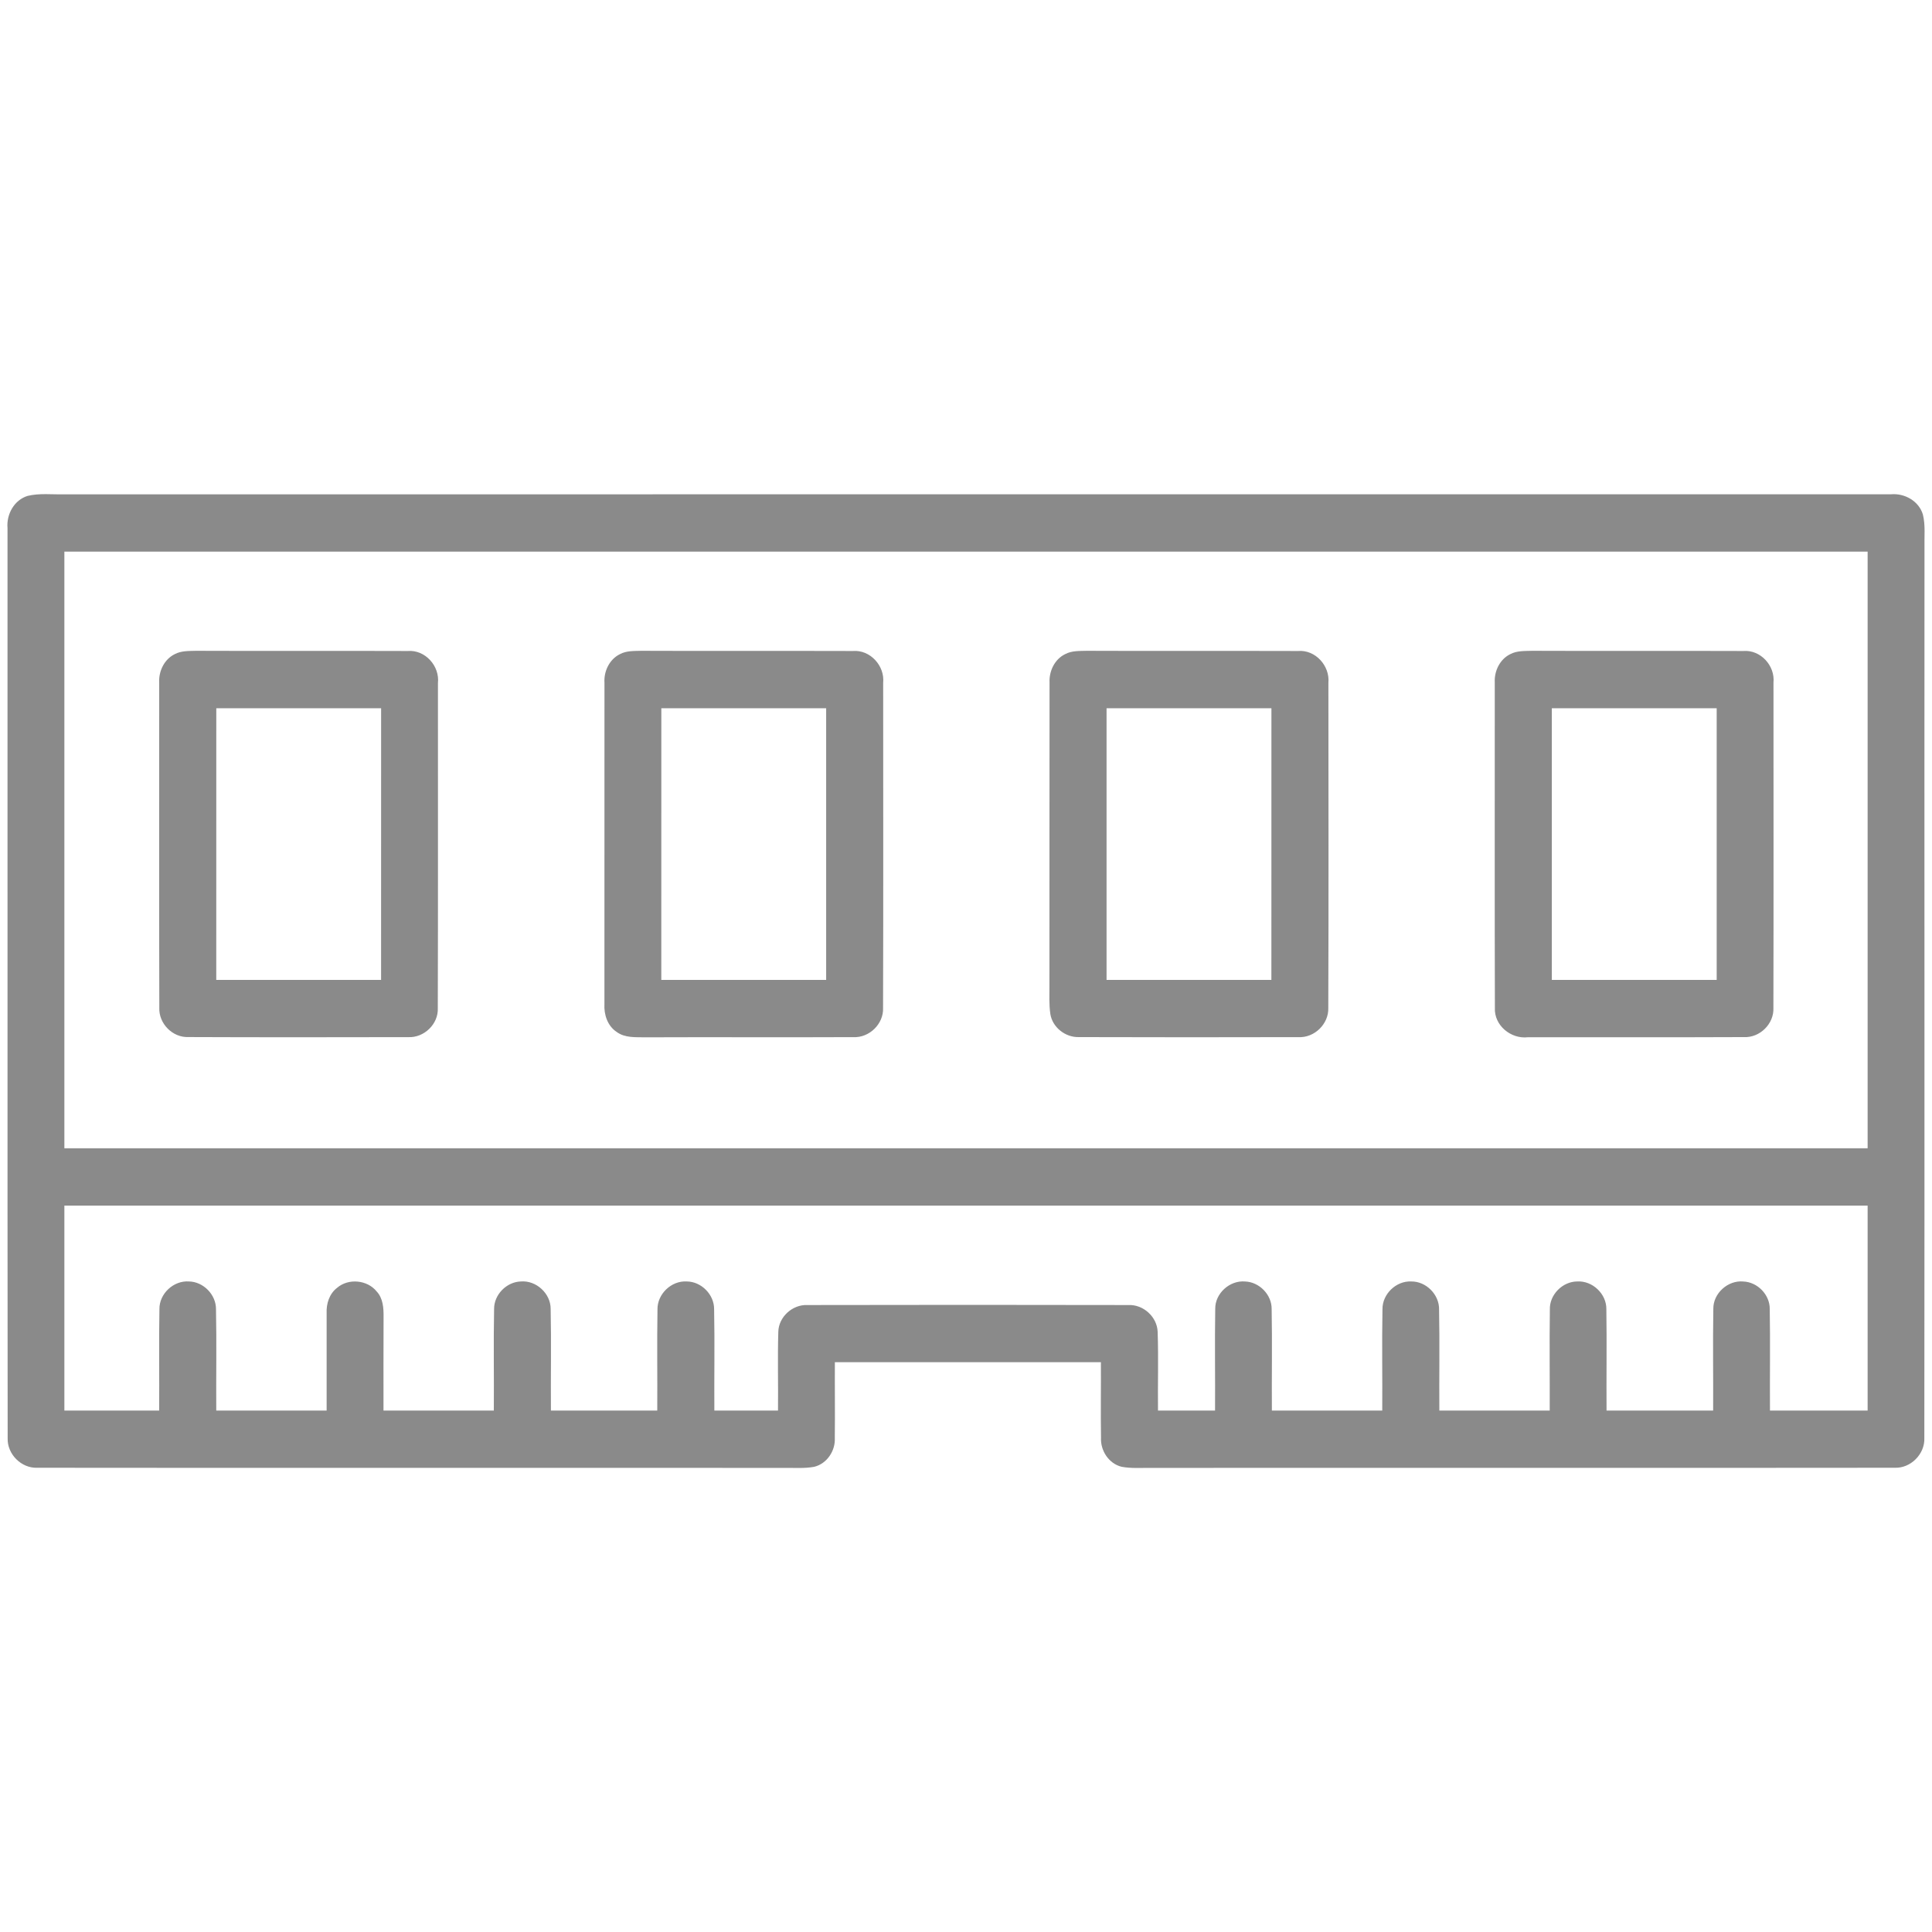 <?xml version="1.0" encoding="UTF-8" standalone="no"?>
<!DOCTYPE svg PUBLIC "-//W3C//DTD SVG 1.1//EN" "http://www.w3.org/Graphics/SVG/1.1/DTD/svg11.dtd">
<svg width="100%" height="100%" viewBox="0 0 512 512" version="1.1" xmlns="http://www.w3.org/2000/svg" xmlns:xlink="http://www.w3.org/1999/xlink" xml:space="preserve" xmlns:serif="http://www.serif.com/" style="fill-rule:evenodd;clip-rule:evenodd;stroke-linejoin:round;stroke-miterlimit:1.414;">
    <g>
        <path d="M7.31,131.42C10.48,130.65 13.79,131.08 17.02,131C178.38,131 339.74,131.01 501.11,130.99C504.72,130.66 508.5,132.76 509.58,136.33C510.29,139.17 509.94,142.15 510.01,145.05C509.96,223.72 510.05,302.4 509.97,381.08C510.15,385.32 506.36,389.15 502.11,388.97C436.42,389.05 370.72,388.96 305.03,389.01C302.43,388.98 299.8,389.19 297.23,388.71C293.83,387.87 291.6,384.42 291.78,380.991C291.67,374.33 291.79,367.67 291.75,361C268.25,361 244.75,361 221.25,361C221.21,367.69 221.31,374.37 221.23,381.06C221.42,384.47 219.15,387.9 215.77,388.72C213.23,389.19 210.63,388.98 208.06,389.01C142.01,388.96 75.96,389.05 9.92,388.97C5.67,389.17 1.87,385.36 2.03,381.12C1.95,300.73 2.03,220.33 1.99,139.94C1.67,136.32 3.74,132.52 7.31,131.42ZM17.06,146.19C17.06,198.89 17.06,251.6 17.06,304.31C176.35,304.31 335.65,304.31 494.94,304.31C494.94,251.6 494.94,198.89 494.94,146.19C335.64,146.19 176.35,146.19 17.06,146.19ZM17.06,319.5C17.06,337.61 17.06,355.71 17.06,373.81C25.44,373.81 33.81,373.82 42.18,373.81C42.25,364.85 42.08,355.88 42.25,346.92C42.2,342.84 46,339.31 50.06,339.6C53.91,339.66 57.29,343.12 57.24,346.98C57.43,355.92 57.25,364.87 57.31,373.81C67.06,373.81 76.81,373.82 86.56,373.81C86.58,365.2 86.54,356.59 86.56,347.99C86.45,345.47 87.29,342.84 89.35,341.27C92.35,338.7 97.35,339.17 99.82,342.25C101.5,344.04 101.67,346.6 101.65,348.93C101.62,357.22 101.62,365.52 101.63,373.81C111.38,373.81 121.12,373.81 130.869,373.81C130.94,364.84 130.759,355.87 130.94,346.9C130.91,343.09 134.25,339.7 138.05,339.6C142.11,339.27 145.95,342.8 145.93,346.88C146.12,355.86 145.93,364.84 146,373.81C155.4,373.81 164.79,373.82 174.18,373.81C174.24,364.88 174.09,355.94 174.24,347.01C174.18,342.93 177.91,339.35 181.99,339.6C185.88,339.62 189.3,343.1 189.25,346.99C189.43,355.93 189.25,364.87 189.31,373.81C194.94,373.81 200.56,373.81 206.18,373.81C206.26,366.85 206.05,359.89 206.26,352.94C206.35,348.99 210.02,345.68 213.94,345.85C242.31,345.79 270.68,345.79 299.04,345.85C303,345.66 306.67,349.01 306.79,352.97C307.03,359.91 306.8,366.86 306.88,373.81C311.92,373.81 316.96,373.81 322,373.81C322.06,364.82 321.9,355.82 322.05,346.83C322.01,342.74 325.91,339.25 329.96,339.61C333.73,339.73 337.04,343.11 337,346.9C337.17,355.87 337,364.84 337.06,373.81C346.81,373.81 356.56,373.81 366.31,373.81C366.37,364.85 366.2,355.88 366.37,346.93C366.34,342.93 369.99,339.41 373.99,339.6C377.95,339.55 381.46,343.1 381.37,347.06C381.55,355.97 381.38,364.89 381.44,373.81C391.19,373.82 400.94,373.81 410.69,373.81C410.73,364.89 410.6,355.97 410.73,347.06C410.59,343.13 414.08,339.61 417.99,339.6C422.03,339.36 425.77,342.91 425.7,346.96C425.84,355.91 425.69,364.86 425.75,373.81C435.17,373.82 444.58,373.81 454,373.81C454.05,364.83 453.9,355.84 454.05,346.86C453.99,342.76 457.9,339.24 461.96,339.61C465.74,339.73 469.06,343.12 469,346.93C469.16,355.89 469,364.85 469.06,373.81C477.69,373.81 486.31,373.81 494.94,373.81C494.94,355.71 494.94,337.61 494.94,319.5C335.65,319.5 176.35,319.5 17.06,319.5ZM46.3,173.36C48.03,172.43 50.07,172.53 51.98,172.47C70.67,172.55 89.36,172.45 108.05,172.52C112.67,172.14 116.56,176.49 116.06,181.02C116.04,209.72 116.11,238.43 116.02,267.13C116.23,271.38 112.37,275.08 108.15,274.85C88.75,274.89 69.34,274.91 49.94,274.83C45.74,275.01 42.04,271.25 42.22,267.07C42.14,238.35 42.2,209.64 42.19,180.93C42.02,177.89 43.51,174.74 46.3,173.36ZM57.31,259.69C71.87,259.69 86.43,259.68 100.99,259.69C101,235.69 101,211.69 101,187.69C86.44,187.69 71.88,187.69 57.32,187.69C57.3,211.69 57.32,235.69 57.31,259.69ZM164.28,173.36C166.02,172.42 168.05,172.53 169.96,172.47C188.65,172.55 207.34,172.46 226.02,172.52C230.61,172.15 234.5,176.44 234.05,180.94C234.05,209.66 234.11,238.39 234.02,267.11C234.2,271.36 230.34,275.1 226.1,274.85C207.75,274.94 189.39,274.82 171.03,274.9C168.47,274.84 165.62,275.1 163.43,273.48C161,271.88 160.02,268.88 160.18,266.08C160.2,237.7 160.18,209.32 160.19,180.95C159.99,177.9 161.49,174.74 164.28,173.36ZM175.25,259.69C189.81,259.69 204.37,259.68 218.94,259.69C218.94,235.69 218.94,211.69 218.94,187.69C204.38,187.69 189.82,187.69 175.26,187.69C175.24,211.69 175.26,235.69 175.25,259.69ZM282.3,173.34C284.05,172.41 286.08,172.53 288,172.47C306.66,172.55 325.32,172.46 343.98,172.52C348.59,172.13 352.46,176.44 352.04,180.95C352.05,209.66 352.12,238.38 352.01,267.09C352.17,271.35 348.32,275.1 344.07,274.85C324.68,274.89 305.29,274.91 285.91,274.84C282.35,274.95 278.91,272.27 278.35,268.72C277.98,266.17 278.12,263.59 278.11,261.03C278.15,234.32 278.09,207.61 278.14,180.9C277.99,177.86 279.49,174.69 282.3,173.34ZM293.25,187.69C293.25,211.69 293.25,235.69 293.25,259.69C307.81,259.69 322.37,259.68 336.93,259.69C336.94,235.69 336.94,211.69 336.94,187.69C322.37,187.69 307.81,187.69 293.25,187.69ZM400.25,173.35C402.03,172.41 404.1,172.54 406.05,172.47C424.69,172.55 443.34,172.45 461.99,172.52C466.57,172.15 470.45,176.42 469.99,180.91C469.99,209.63 470.04,238.36 469.97,267.08C470.17,271.31 466.38,275.06 462.16,274.84C443.08,274.93 424,274.85 404.92,274.88C400.41,275.41 395.92,271.74 396.16,267.08C396.08,238.35 396.14,209.62 396.13,180.89C395.96,177.86 397.46,174.71 400.25,173.35ZM411.25,187.69C411.25,211.69 411.25,235.69 411.25,259.69C425.81,259.69 440.37,259.68 454.94,259.69C454.94,235.69 454.94,211.69 454.94,187.69C440.37,187.69 425.81,187.69 411.25,187.69Z" style="fill:rgb(138,138,138);fill-rule:nonzero;"/>
    </g>
</svg>
